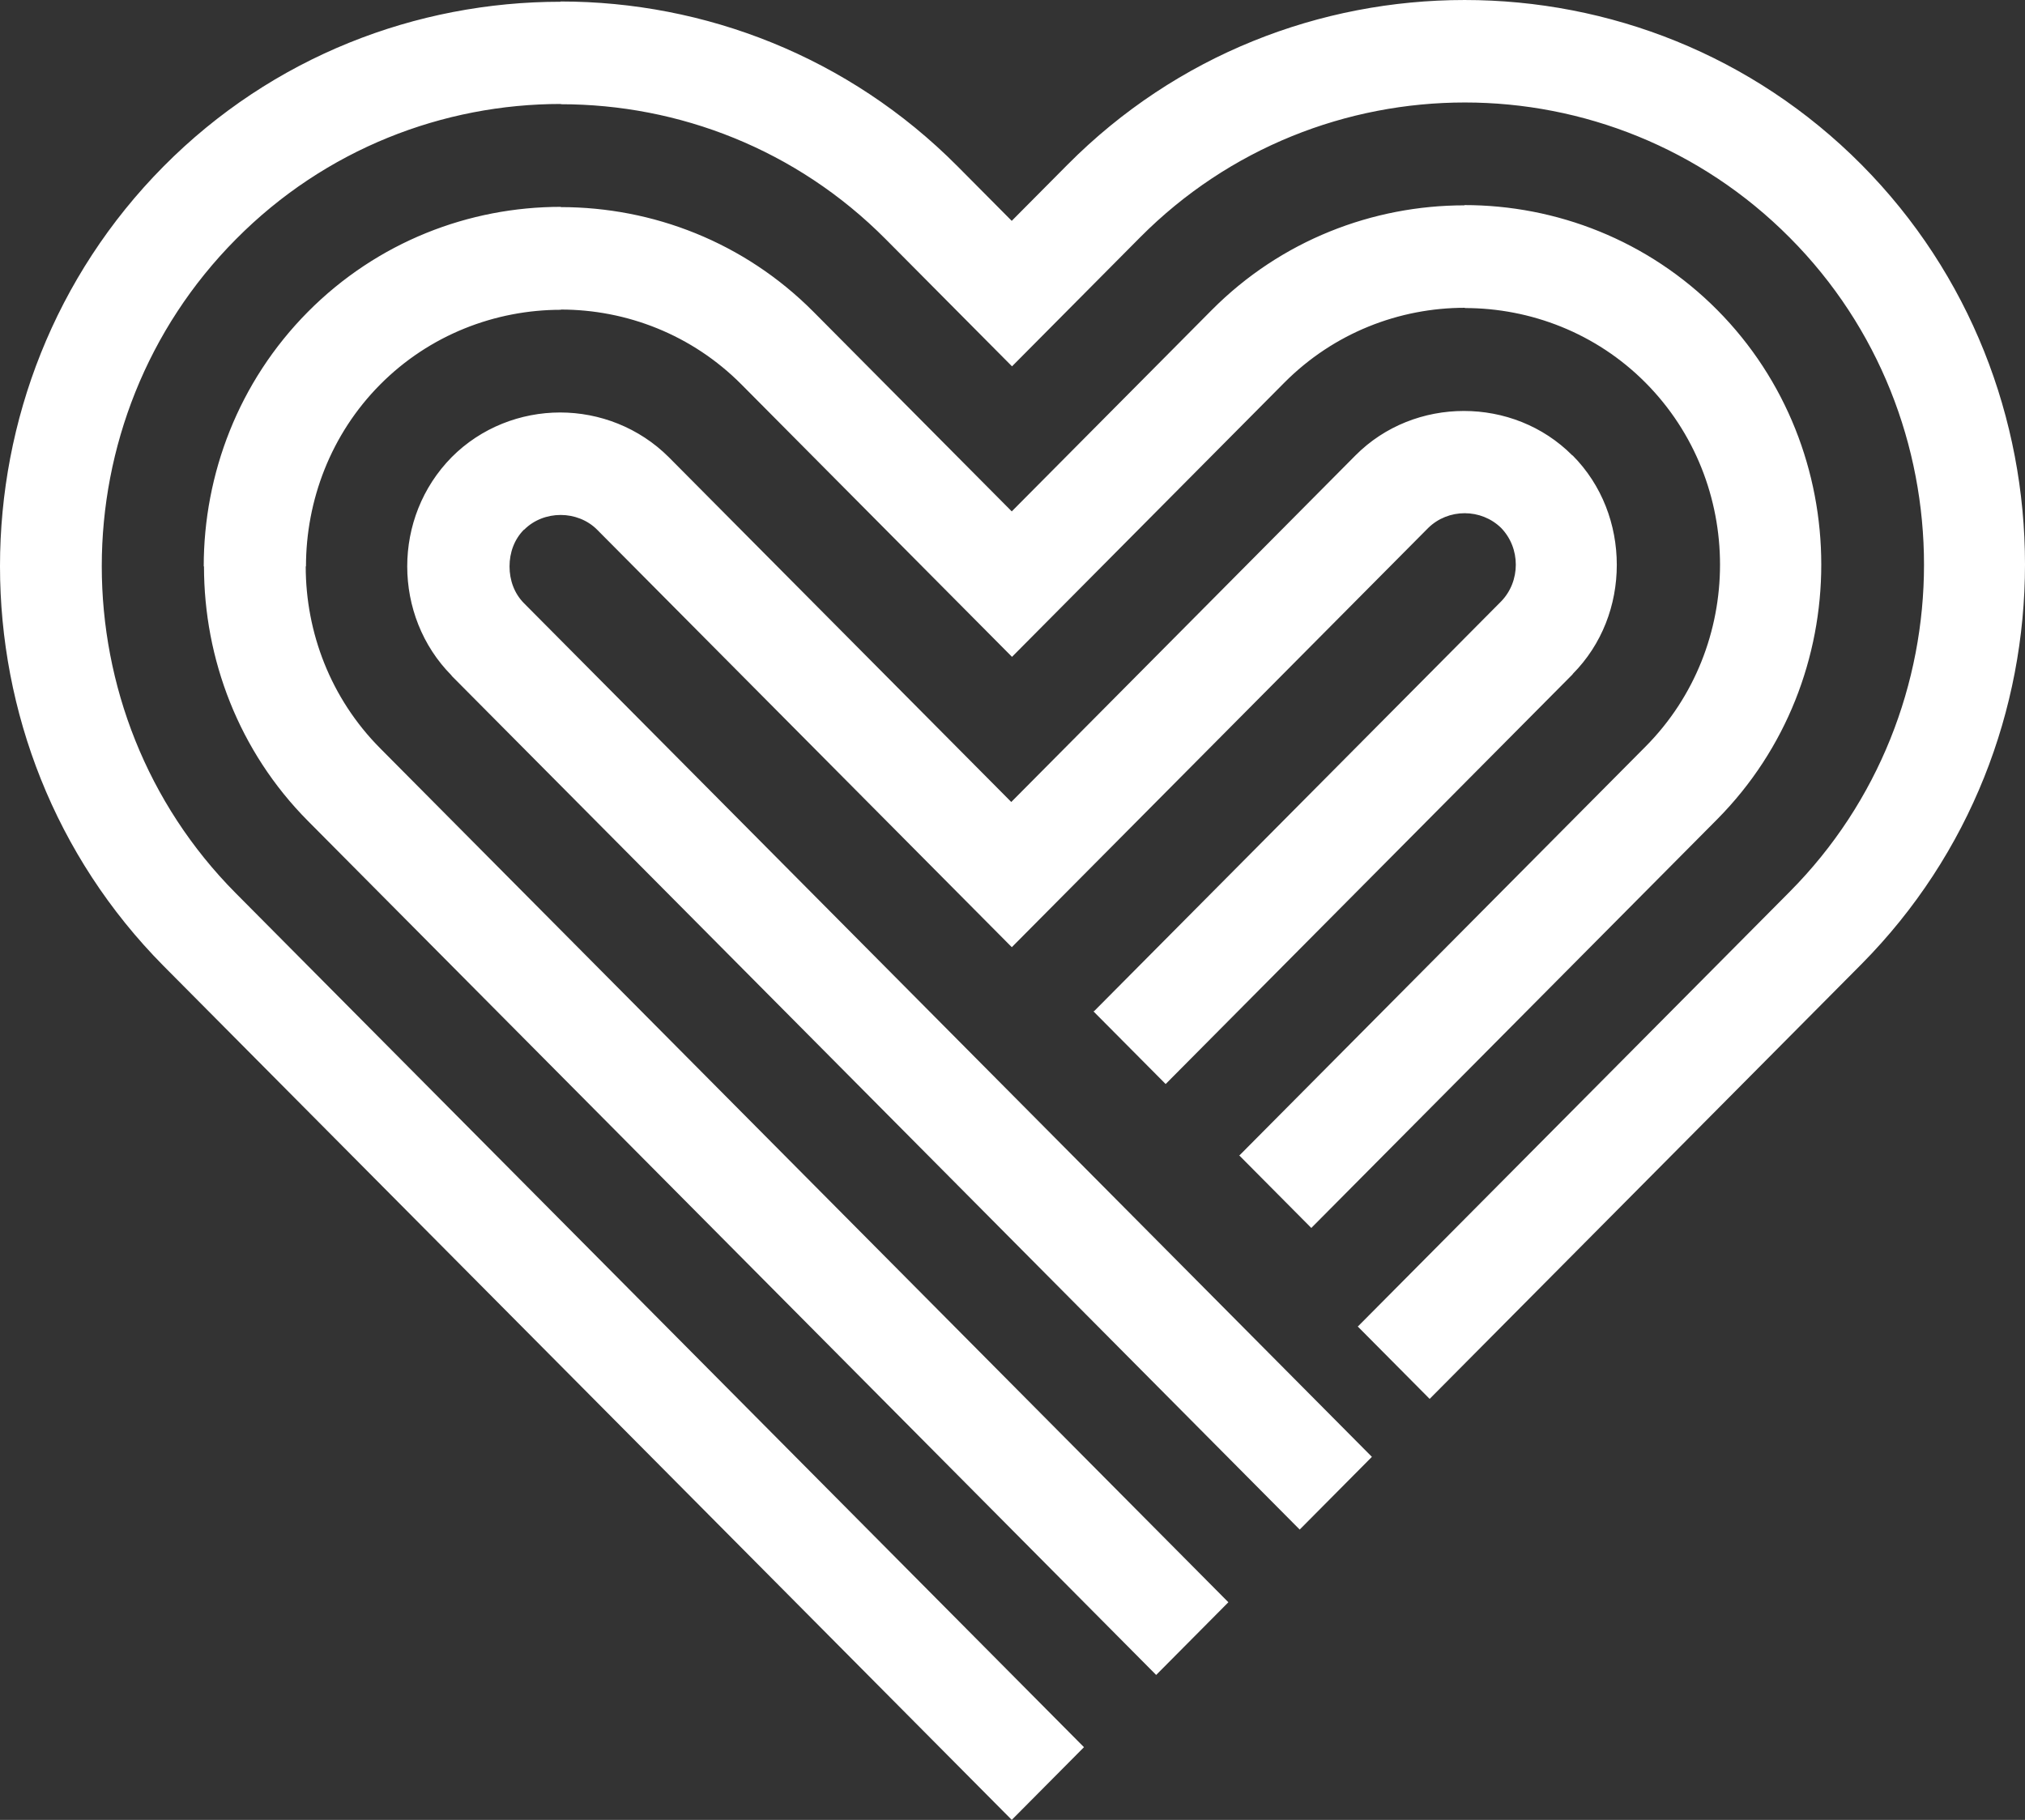 <?xml version="1.0" encoding="UTF-8"?>
<svg xmlns="http://www.w3.org/2000/svg" width="27.869mm" height="25.047mm" version="1.1" viewBox="0 0 79 71">
  <rect x="0" y="0" width="79" height="71" fill="#333333" stroke="none"/>
  <defs>
    <style>
      .cls-1 {
        fill: #fff;
      }
    </style>
  </defs>
  <g>
    <g id="Capa_1">
      <path class="cls-1" d="M52.976,51.749l16.846-16.96c3.485-3.509,5.238-8.139,5.238-12.759s-1.743-9.25-5.238-12.759c-3.486-3.509-8.084-5.273-12.674-5.273s-9.187,1.754-12.672,5.264l-4.995,5.03-4.929-4.962c-3.485-3.509-8.074-5.264-12.672-5.264v-.01c-4.588,0-9.187,1.755-12.672,5.273-3.486,3.509-5.238,8.139-5.238,12.759s1.742,9.25,5.228,12.759l33.09,33.317-2.817,2.836L6.38,37.684C2.13,33.395,0,27.75,0,22.088S2.13,10.781,6.38,6.492C10.63,2.203,16.245.068,21.869.068v-.01c5.616,0,11.23,2.144,15.49,6.433l2.111,2.125,2.178-2.193C45.909,2.134,51.514,0,57.139,0s11.231,2.144,15.481,6.423c4.25,4.279,6.38,9.933,6.38,15.596s-2.13,11.307-6.38,15.596l-16.846,16.961-2.817-2.837.019.01ZM48.358,45.072l15.84-15.947c1.936-1.949,2.904-4.523,2.904-7.096s-.968-5.147-2.904-7.096c-1.927-1.94-4.492-2.915-7.049-2.915v-.01c-2.555,0-5.111.975-7.048,2.925l-10.62,10.693-10.553-10.625c-1.936-1.949-4.493-2.924-7.048-2.924v.009c-2.556,0-5.121.975-7.048,2.915-1.927,1.94-2.895,4.523-2.895,7.096h-.01c0,2.574.968,5.147,2.905,7.097l33.09,33.316-2.817,2.836L12.014,32.029c-2.701-2.719-4.056-6.326-4.056-9.933h-.01c0-3.597,1.356-7.202,4.066-9.932,2.711-2.73,6.284-4.094,9.865-4.094v.01c3.583,0,7.154,1.365,9.856,4.084l7.736,7.787,7.803-7.856c2.701-2.719,6.283-4.084,9.856-4.084v-.01c3.572,0,7.154,1.364,9.865,4.093,2.701,2.721,4.057,6.326,4.057,9.933s-1.355,7.204-4.057,9.933l-15.838,15.947-2.818-2.837h.019ZM42.685,39.448l15.878-15.985c.378-.39.572-.907.572-1.433s-.194-1.042-.572-1.433c-.387-.379-.9-.575-1.423-.575s-1.035.196-1.422.575l-16.245,16.356-16.178-16.288c-.377-.379-.901-.575-1.423-.575s-1.045.194-1.423.575h-.01c-.377.38-.561.897-.561,1.433s.184,1.052.561,1.433l33.082,33.306-2.817,2.837L17.62,26.366v-.01c-1.152-1.16-1.733-2.709-1.733-4.26s.581-3.089,1.733-4.259c1.152-1.16,2.701-1.745,4.232-1.745s3.079.585,4.24,1.745l13.36,13.451,13.427-13.52c1.152-1.16,2.692-1.735,4.231-1.735s3.079.575,4.232,1.735h.01c1.152,1.16,1.723,2.709,1.723,4.27s-.571,3.099-1.723,4.259v.01l-15.877,15.985-2.818-2.836.028-.01h.001Z"></path>
    </g>
  </g>
</svg>
